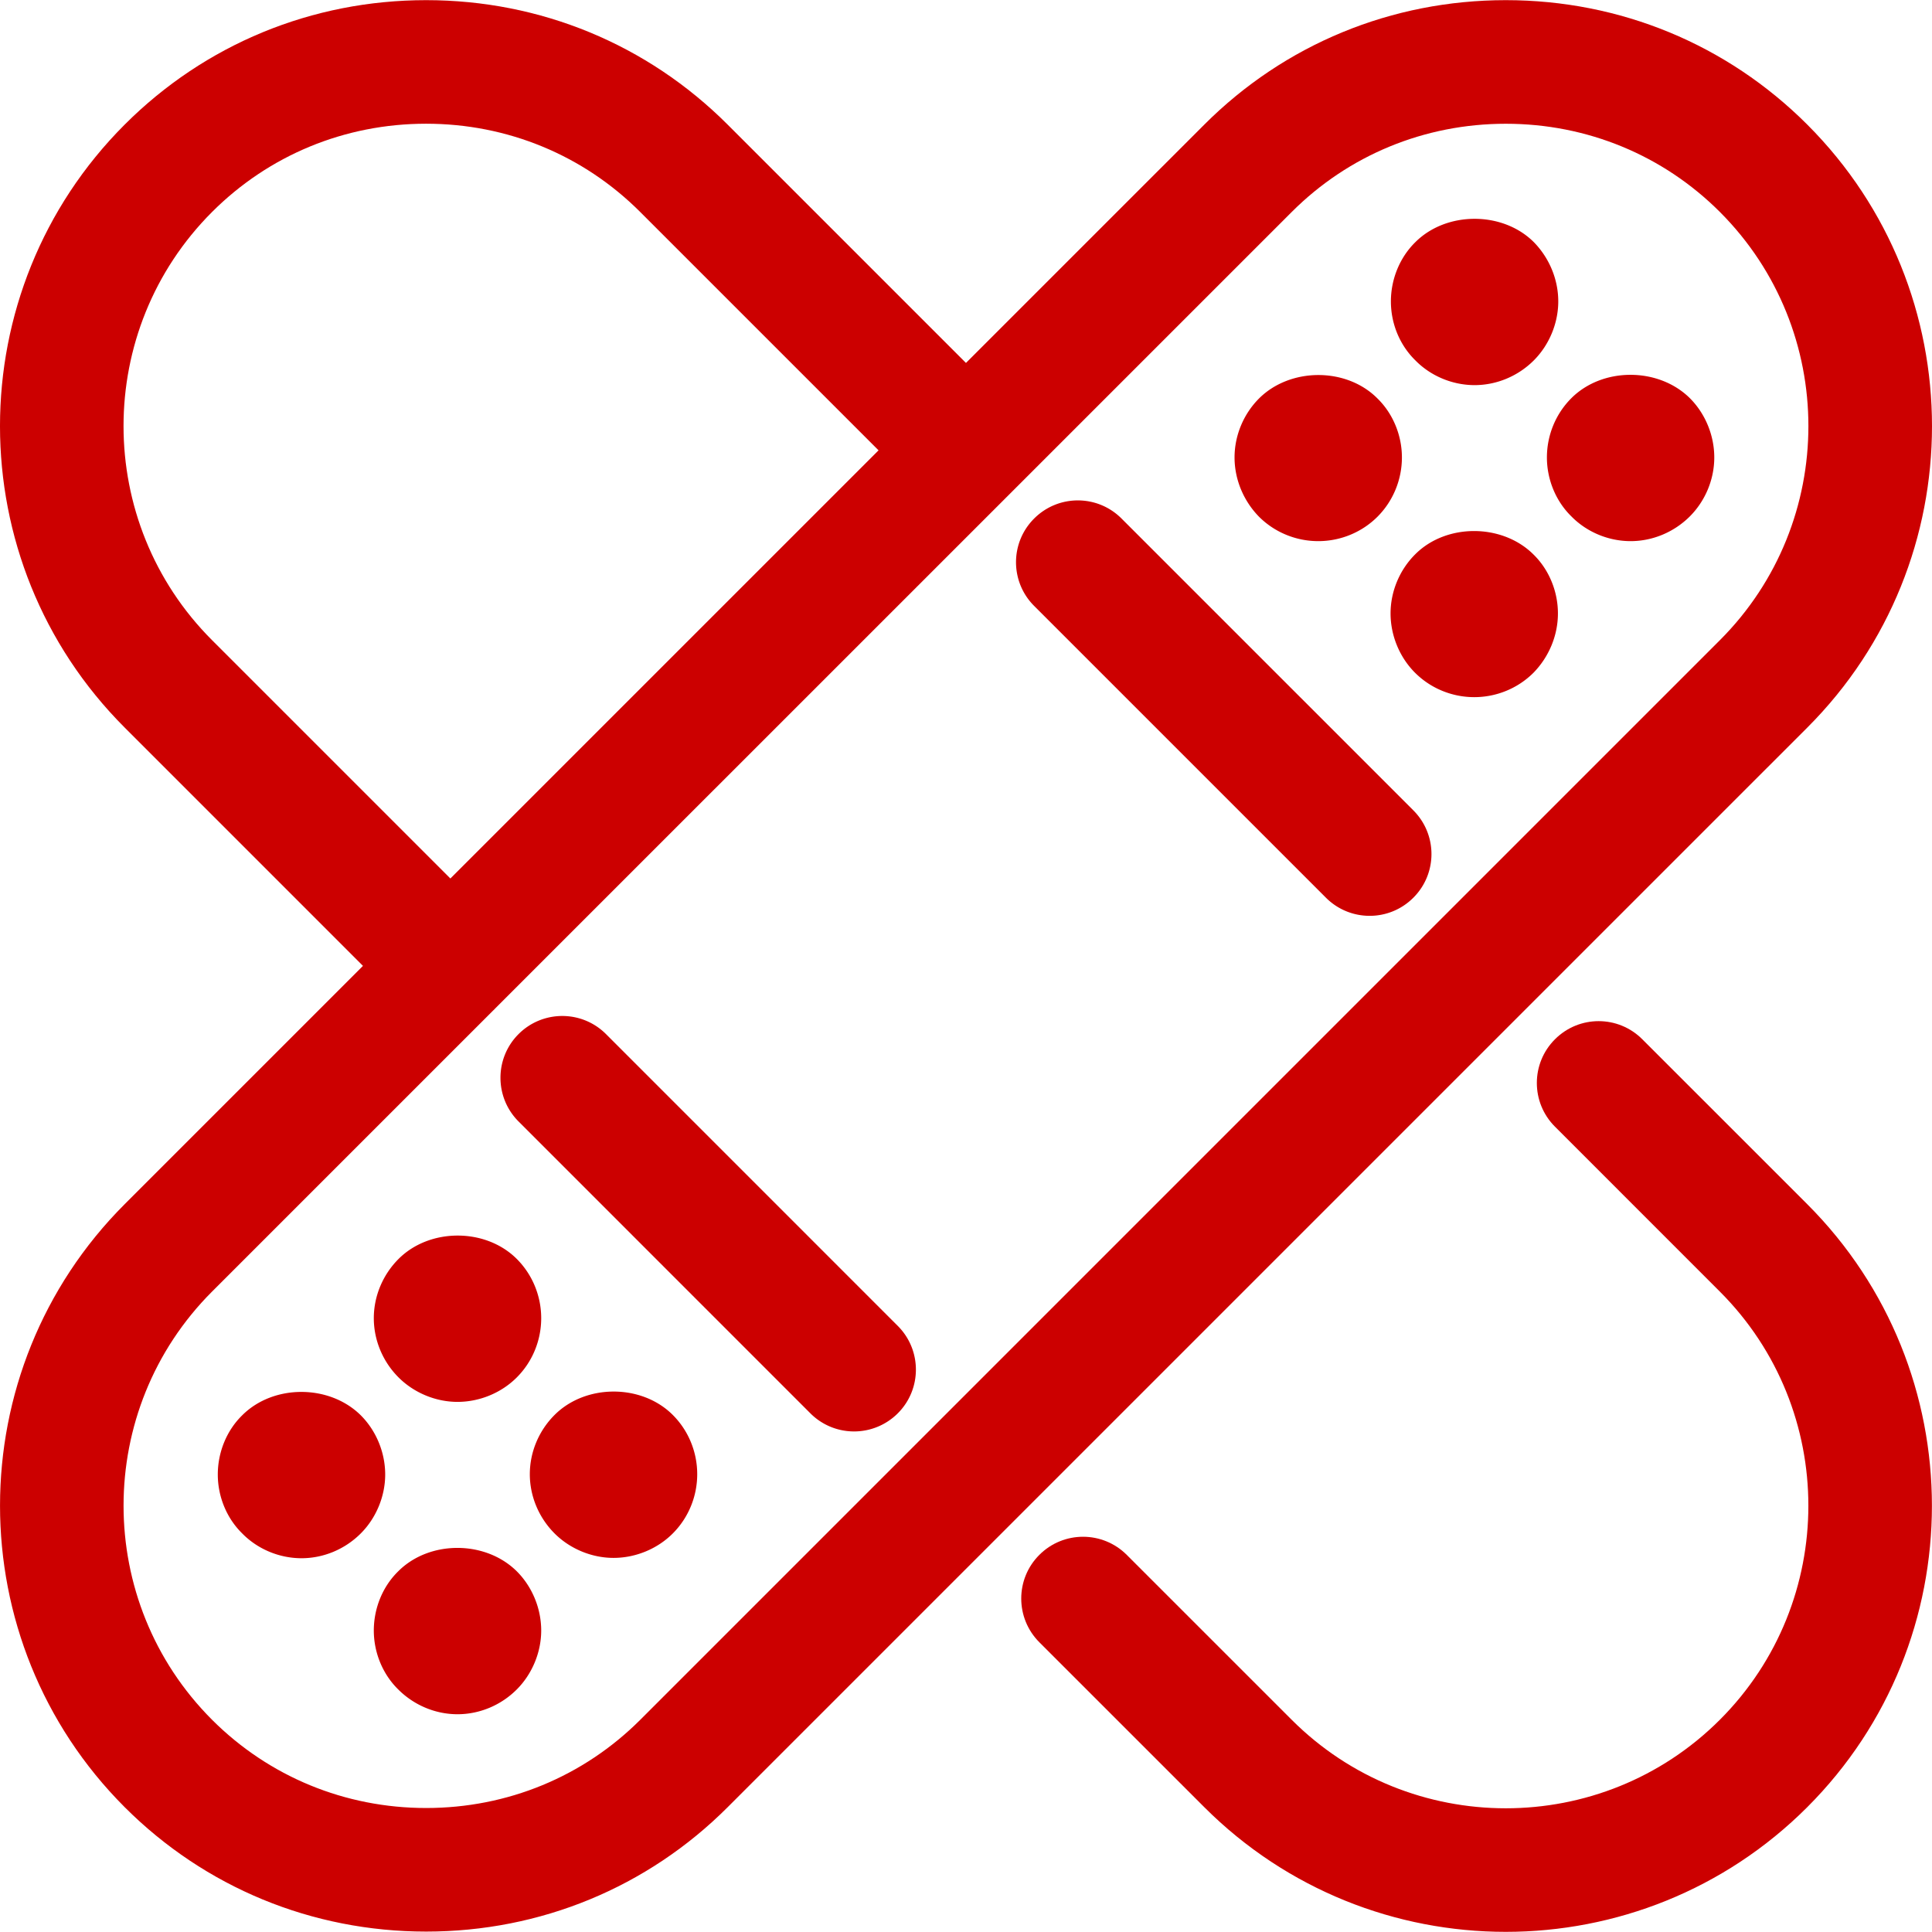 <svg xmlns="http://www.w3.org/2000/svg" version="1.1" xmlns:xlink="http://www.w3.org/1999/xlink" width="512" height="512" x="0" y="0" viewBox="0 0 511.999 511.999" style="enable-background:new 0 0 512 512" xml:space="preserve"><g><path d="M478.946 33.018C457.68 11.751 429.315.039 399.052.039s-58.637 11.711-79.895 32.978l-63.168 63.164-63.164-63.164C171.558 11.75 143.194.039 112.93.039c-30.254 0-58.628 11.711-79.886 32.978-44.06 44.06-44.06 115.747 0 159.798l63.146 63.154-63.146 63.143c-44.051 44.06-44.051 115.747 0 159.807 21.267 21.267 49.64 32.969 79.895 32.969 30.263 0 58.646-11.703 79.904-32.969l286.112-286.104c44.06-44.05 44.06-115.738-.009-159.797zM56.201 169.659c-31.284-31.292-31.284-82.201 0-113.485 15.083-15.074 35.205-23.387 56.72-23.387s41.655 8.304 56.738 23.387l63.168 63.168L119.352 232.81l-63.151-63.151zm113.485 286.095c-15.083 15.074-35.232 23.387-56.747 23.387-21.506 0-41.655-8.313-56.738-23.378-31.275-31.292-31.275-82.201 0-113.485l74.521-74.517c.071-.068.148-.127.218-.197.073-.073.134-.154.206-.228L342.314 56.183c15.083-15.083 35.232-23.387 56.738-23.387 21.497 0 41.655 8.304 56.729 23.37 31.284 31.292 31.284 82.201.009 113.485L169.686 455.754zM435.233 275.425c-6.388-6.415-16.76-6.415-23.157 0-6.397 6.388-6.397 16.751 0 23.148l43.696 43.705c31.284 31.284 31.284 82.193.009 113.476-31.284 31.284-82.201 31.284-113.485-.009L298.6 412.058c-6.388-6.397-16.76-6.406-23.165 0-6.397 6.388-6.397 16.76.009 23.165l43.696 43.687c22.039 22.039 50.962 33.049 79.904 33.049 28.924 0 57.874-11.01 79.895-33.04 44.051-44.051 44.051-115.739 0-159.798l-43.706-43.696z" fill="#cc0000" opacity="1" data-original="#000000"></path><path d="M297.216 137.417c-6.388-6.406-16.76-6.406-23.157 0-6.406 6.388-6.406 16.76 0 23.157l77.331 77.331c3.203 3.203 7.391 4.8 11.587 4.8s8.375-1.606 11.569-4.8c6.406-6.388 6.406-16.76 0-23.157l-77.33-77.331zM349.349 143.406c5.856 0 11.534-2.307 15.704-6.477 4.161-4.17 6.468-9.848 6.468-15.704 0-5.767-2.298-11.534-6.468-15.615-8.26-8.34-23.157-8.251-31.408 0-4.072 4.081-6.477 9.76-6.477 15.615 0 5.856 2.396 11.534 6.477 15.704 4.171 4.17 9.849 6.477 15.704 6.477zM374.99 146.955c-4.072 4.081-6.477 9.759-6.477 15.615s2.396 11.623 6.477 15.704c4.17 4.17 9.848 6.477 15.704 6.477s11.534-2.307 15.704-6.477c4.072-4.17 6.468-9.848 6.468-15.704 0-5.767-2.298-11.534-6.468-15.615-8.26-8.251-23.157-8.34-31.408 0zM390.783 102.061c5.856 0 11.543-2.396 15.704-6.565 4.072-4.081 6.468-9.848 6.468-15.615 0-5.856-2.387-11.534-6.468-15.704-8.251-8.251-23.157-8.251-31.408 0-4.161 4.081-6.477 9.848-6.477 15.704s2.307 11.534 6.477 15.615c4.081 4.17 9.857 6.565 15.704 6.565zM416.424 105.522c-4.17 4.17-6.477 9.848-6.477 15.704 0 5.767 2.298 11.534 6.477 15.615 4.081 4.17 9.848 6.565 15.704 6.565s11.534-2.396 15.704-6.565c4.072-4.081 6.468-9.759 6.468-15.615s-2.387-11.623-6.468-15.704c-8.341-8.252-23.157-8.252-31.408 0zM121.244 371.512c5.856 0 11.623-2.387 15.704-6.477 4.17-4.161 6.477-9.839 6.477-15.704s-2.307-11.534-6.477-15.704c-8.251-8.251-23.068-8.251-31.319 0-4.17 4.17-6.565 9.839-6.565 15.704s2.396 11.543 6.565 15.704c4.081 4.081 9.848 6.477 15.615 6.477zM146.973 374.972c-4.17 4.161-6.565 9.839-6.565 15.704s2.396 11.534 6.565 15.704c4.081 4.081 9.848 6.477 15.615 6.477 5.856 0 11.623-2.387 15.704-6.477 4.17-4.17 6.477-9.839 6.477-15.704s-2.307-11.543-6.477-15.704c-8.251-8.26-23.067-8.26-31.319 0zM95.603 375.061c-8.34-8.251-23.157-8.251-31.408 0-4.17 4.072-6.477 9.848-6.477 15.704 0 5.776 2.307 11.543 6.477 15.615 4.081 4.17 9.848 6.565 15.704 6.565s11.534-2.387 15.704-6.565c4.081-4.072 6.477-9.848 6.477-15.615 0-5.865-2.396-11.632-6.477-15.704zM105.54 416.405c-4.17 4.072-6.477 9.848-6.477 15.704 0 5.776 2.307 11.534 6.477 15.615 4.17 4.17 9.848 6.565 15.704 6.565s11.534-2.387 15.704-6.565c4.081-4.081 6.477-9.848 6.477-15.615 0-5.865-2.396-11.632-6.477-15.704-8.34-8.26-23.157-8.26-31.408 0zM160.592 274.041c-6.397-6.397-16.769-6.388-23.165 0-6.397 6.388-6.397 16.769 0 23.165l77.331 77.339a16.325 16.325 0 0 0 11.578 4.8c4.188 0 8.384-1.606 11.587-4.8 6.397-6.388 6.397-16.769 0-23.165l-77.331-77.339z" fill="#cc0000" opacity="1" data-original="#000000"></path></g></svg>